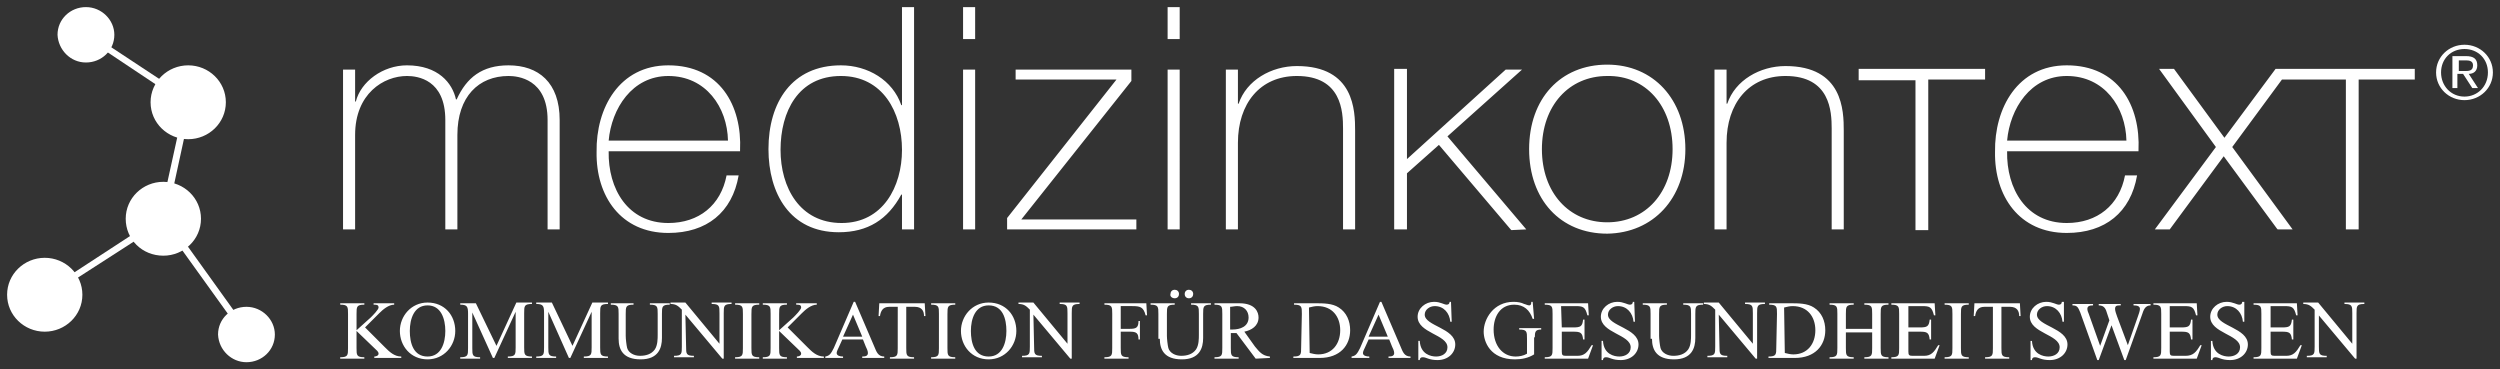 <svg id="Ebene_1" xmlns="http://www.w3.org/2000/svg" viewBox="0 0 352 52"><rect x="0" y="0" width="352" height="52" fill="#333333" stroke="none"/><style>.st0{fill:#fff}</style><g id="Medizinkontext_Logo"><path class="st0" d="M34.4 47.4l.8-.5-11.7-16.3L27 14.5l-.5-.1.3-.4-14.4-9.5-.5.7L26 14.6l-3.5 15.9L6.1 41.2l.5.7 16.3-10.5z"/><path class="st0" d="M26.5 19.6c2.9 0 5.3-2.3 5.3-5.2s-2.4-5.2-5.3-5.2-5.3 2.3-5.3 5.2 2.4 5.2 5.3 5.2M12.1 8.8c2.2 0 4-1.7 4-3.9 0-2.1-1.8-3.9-4-3.9s-4 1.7-4 3.9c.1 2.1 1.8 3.9 4 3.9M34.7 51c2.2 0 4-1.7 4-3.9 0-2.1-1.8-3.9-4-3.9s-4 1.7-4 3.9c.1 2.2 1.9 3.9 4 3.9M23 36c2.9 0 5.3-2.3 5.3-5.2s-2.4-5.2-5.3-5.2-5.3 2.3-5.3 5.2S20 36 23 36M6.3 46.7c2.9 0 5.3-2.3 5.3-5.2s-2.4-5.2-5.3-5.2S1 38.6 1 41.5s2.4 5.2 5.3 5.2M326.4 44.3l5.2 6.2h.2v-6.4c0-1 0-1.3 1.1-1.3v-.2h-2.8v.2c1.1 0 1.1.3 1.1 1.3v4.3l-4.8-5.8h-2.1v.2c.8 0 1.1.3 1.6.8v5.2c0 1 0 1.3-1.1 1.3v.2h2.8v-.2c-1.1 0-1.1-.3-1.1-1.3v-4.5h-.1zm-6.8-1.2h2c1.1 0 1.4.1 1.7 1.3h.2l-.1-1.7h-6.1v.2c1.1 0 1.1.3 1.1 1.3V49c0 1 0 1.3-1.1 1.3v.2h6.1l.7-1.9h-.2c-.6 1-1 1.5-2 1.5h-1.6c-.5 0-.6-.1-.6-.6v-2.8h1.6c1 0 1.3.1 1.4 1.1h.2V45h-.2c-.1 1-.4 1.1-1.4 1.1h-1.6v-3h-.1zm-3.7-.6h-.2c0 .2-.1.4-.4.4-.2 0-.4-.1-.7-.2-.3-.1-.6-.2-1.1-.2-1.2 0-2.3.9-2.3 2.1 0 2.3 4.2 2.5 4.2 4.3 0 .9-.8 1.3-1.6 1.3-.7 0-2.2-.3-2.3-2.2h-.2v2.7h.2c0-.2.1-.4.4-.4s.5.1.8.2c.3.1.7.2 1.3.2 1.5 0 2.5-1 2.5-2.2 0-2.3-4.3-2.6-4.3-4.2 0-.7.7-1.2 1.4-1.2 1.3 0 2.1 1 2.2 2.2h.2v-2.8h-.1zm-10.4.6h2c1.1 0 1.4.1 1.7 1.3h.2l-.1-1.7h-6.1v.2c1.1 0 1.1.3 1.1 1.3V49c0 1 0 1.3-1.1 1.3v.2h6.1l.7-1.9h-.2c-.6 1-1 1.5-2.1 1.5h-1.6c-.5 0-.6-.1-.6-.6v-2.8h1.6c1 0 1.3.1 1.4 1.1h.2V45h-.2c-.1 1-.4 1.1-1.4 1.1h-1.6v-3zm-5.9 5.5l-1.5-4c-.1-.3-.3-.8-.3-1.1 0-.5.3-.5.8-.5v-.2h-3.1v.2c.8 0 1 .5 1.2 1.2l.3.9-1.3 3.6-1.6-4.5c-.1-.2-.2-.5-.2-.7 0-.4.3-.5.8-.5v-.2h-2.9v.2c.7 0 .8.3 1.1 1l2.4 6.7h.2l1.8-4.9 1.8 4.9h.2l2.3-6.4c.2-.6.4-1.3 1.2-1.3v-.2h-2.4v.2c.5 0 .9.1.9.5 0 .3-.2.8-.3 1.1l-1.4 4zm-9.1-6.1h-.2c0 .2-.1.4-.4.4-.2 0-.4-.1-.7-.2-.3-.1-.6-.2-1.1-.2-1.2 0-2.3.9-2.3 2.1 0 2.3 4.2 2.5 4.2 4.3 0 .9-.8 1.3-1.6 1.3-.7 0-2.2-.3-2.3-2.2h-.2v2.7h.2c0-.2.1-.4.4-.4s.5.1.8.2c.3.1.7.2 1.3.2 1.5 0 2.5-1 2.5-2.2 0-2.3-4.3-2.6-4.3-4.2 0-.7.7-1.2 1.4-1.2 1.3 0 2.1 1 2.2 2.2h.2v-2.8h-.1zm-8.7.7h1.2c1 0 1.3.6 1.3 1.3h.2l-.1-1.8H278l-.1 1.8h.2c.1-.7.4-1.3 1.3-1.3h1.2V49c0 1 0 1.3-1.1 1.3v.2h3.4v-.2c-1.1 0-1.1-.3-1.1-1.3v-5.8zm-5.7 1c0-1 0-1.3 1.1-1.3v-.2h-3.4v.2c1.1 0 1.1.3 1.1 1.3V49c0 1 0 1.3-1.1 1.3v.2h3.4v-.2c-1.1 0-1.1-.3-1.1-1.3v-4.8zm-7.5-1.1h2c1.1 0 1.4.1 1.7 1.3h.2l-.1-1.7h-6.1v.2c1.1 0 1.1.3 1.1 1.3V49c0 1 0 1.3-1.1 1.3v.2h6.1l.7-1.9h-.2c-.6 1-1 1.5-2 1.5h-1.6c-.5 0-.6-.1-.6-.6v-2.8h1.6c1 0 1.3.1 1.4 1.1h.2V45h-.2c-.1 1-.4 1.1-1.4 1.1h-1.6v-3h-.1zm-8.7 3.2v-2.1c0-1 0-1.3 1.1-1.3v-.2h-3.4v.2c1.1 0 1.1.3 1.1 1.3V49c0 1 0 1.3-1.1 1.3v.2h3.4v-.2c-1.1 0-1.1-.3-1.1-1.3v-2.2h3.7V49c0 1 0 1.3-1.1 1.3v.2h3.4v-.2c-1.1 0-1.1-.3-1.1-1.3v-4.8c0-1 0-1.3 1.1-1.3v-.2h-3.4v.2c1.1 0 1.1.3 1.1 1.3v2.1h-3.7zm-8.7-3c.4-.1.8-.2 1.2-.2 2.1 0 3.2 1.5 3.2 3.4s-1.1 3.4-3.1 3.4c-.4 0-.8-.1-1.2-.2l-.1-6.4zm-1.1 5.6c0 1 0 1.3-1.1 1.3v.2h3.7c2.9 0 4.3-1.8 4.3-3.9 0-1.3-.5-2.5-1.6-3.2-.9-.6-2.2-.6-3.3-.6h-3v.2c1.1 0 1.1.3 1.1 1.3l-.1 4.7zm-8.1-4.6l5.2 6.2h.2v-6.4c0-1 0-1.3 1.1-1.3v-.2h-2.8v.2c1.1 0 1.1.3 1.1 1.3v4.3l-4.8-5.8h-2.1v.2c.8 0 1.1.3 1.6.8v5.2c0 1 0 1.3-1.1 1.3v.2h2.8v-.2c-1.1 0-1.1-.3-1.1-1.3l-.1-4.5zm-9.4 3.4c0 1.5.6 2.9 3.1 2.9s3-1.6 3-3v-3.4c0-1 0-1.3 1.1-1.3v-.2H237v.2c1.1 0 1.1.3 1.1 1.3v2.9c0 .6 0 1.5-.4 2.1-.5.7-1.3.9-2.1.9s-1.6-.4-1.8-1.1c-.1-.4-.2-1.3-.2-1.7v-3.1c0-1 0-1.3 1.1-1.3v-.2h-3.4v.2c1.1 0 1.1.3 1.1 1.3v3.5h.2zm-2.5-5.2h-.2c0 .2-.1.4-.4.4-.2 0-.4-.1-.7-.2-.3-.1-.6-.2-1.1-.2-1.2 0-2.3.9-2.3 2.1 0 2.3 4.2 2.5 4.2 4.3 0 .9-.8 1.3-1.6 1.3-.7 0-2.2-.3-2.3-2.2h-.2v2.7h.2c0-.2.1-.4.4-.4.3 0 .5.1.8.2.3.1.7.2 1.3.2 1.5 0 2.5-1 2.5-2.2 0-2.3-4.3-2.6-4.3-4.2 0-.7.7-1.2 1.4-1.2 1.3 0 2.1 1 2.2 2.2h.2l-.1-2.8zm-10.3.6h2c1.1 0 1.4.1 1.7 1.3h.2l-.1-1.7h-6.1v.2c1.1 0 1.1.3 1.1 1.3V49c0 1 0 1.3-1.1 1.3v.2h6.1l.7-1.9h-.2c-.6 1-1 1.5-2 1.5h-1.6c-.5 0-.6-.1-.6-.6v-2.8h1.6c1 0 1.3.1 1.4 1.1h.2V45h-.2c-.1 1-.4 1.1-1.4 1.1h-1.6l-.1-3zm-3.7 4.4c0-.8.1-1.1.9-1.1v-.2h-3.1v.2c1.1 0 1.1.3 1.1 1.3v2.1c-.5.3-1.1.4-1.6.4-1.8 0-3.1-1.5-3.1-3.8 0-1.8.9-3.5 2.9-3.5 1.4 0 2.2.8 2.6 2h.2l-.2-2.4h-.2c0 .2 0 .5-.3.5-.2 0-.6-.2-.7-.2-.4-.2-.9-.3-1.5-.3-2.8 0-4.2 2.4-4.2 4.2 0 1.4.9 3.9 4.4 3.9 1 0 1.9-.2 2.7-.7v-2.4h.1zm-11.8-5h-.2c0 .2-.1.4-.4.4-.2 0-.4-.1-.7-.2-.3-.1-.6-.2-1.1-.2-1.2 0-2.3.9-2.3 2.1 0 2.3 4.2 2.5 4.2 4.3 0 .9-.8 1.3-1.6 1.3-.7 0-2.2-.3-2.3-2.2h-.2v2.7h.2c0-.2.1-.4.4-.4.3 0 .5.1.8.2.3.1.7.2 1.3.2 1.5 0 2.5-1 2.5-2.2 0-2.3-4.3-2.6-4.3-4.2 0-.7.7-1.2 1.4-1.2 1.3 0 2.1 1 2.2 2.2h.2l-.1-2.8zm-8.9 4.9h-2.7l1.4-3.1 1.3 3.1zm.2.4l.4 1c.1.2.3.6.3.9 0 .4-.3.5-.8.5v.2h3.1v-.2c-.9 0-1.1-.7-1.4-1.4l-2.7-6.3h-.2l-2.8 6.5c-.4.8-.6 1.1-1.2 1.2v.2h2.5v-.2c-.4 0-.9-.1-.9-.5 0-.2.2-.6.3-.8l.5-1.1h2.9zm-11.3-4.5c.4-.1.8-.2 1.2-.2 2.1 0 3.2 1.5 3.2 3.4s-1.1 3.4-3.1 3.4c-.4 0-.8-.1-1.2-.2l-.1-6.4zm-1.1 5.6c0 1 0 1.3-1.1 1.3v.2h3.7c2.9 0 4.3-1.8 4.3-3.9 0-1.3-.5-2.5-1.6-3.2-.9-.6-2.2-.6-3.3-.6h-3v.2c1.1 0 1.1.3 1.1 1.3l-.1 4.7zm-10-5.7c.3 0 .6-.1 1-.1 1 0 1.6.7 1.6 1.6 0 1.3-1.2 1.7-2.3 1.7h-.3v-3.2zm5.6 7.2v-.2c-1.1-.1-1.5-.7-2.1-1.4l-1.5-2.1c1-.2 2-.8 2-2 0-.7-.4-2-2.7-2H171v.2c1.1 0 1.1.3 1.1 1.3V49c0 1 0 1.3-1.1 1.3v.2h3.4v-.2c-1.1 0-1.1-.3-1.1-1.3v-2.1h.8l2.7 3.6 2-.1zm-15.5-2.7c0 1.5.6 2.9 3.1 2.9s3-1.6 3-3v-3.4c0-1 0-1.3 1.1-1.3v-.2h-2.8v.2c1.1 0 1.1.3 1.1 1.3v2.9c0 .6 0 1.5-.4 2.1-.5.7-1.3.9-2.1.9s-1.6-.4-1.8-1.1c-.1-.4-.2-1.3-.2-1.7v-3.1c0-1 0-1.3 1.1-1.3v-.2H162v.2c1.1 0 1.1.3 1.1 1.3v3.5h.2zm4.1-5.7c.4 0 .6-.3.6-.6 0-.4-.3-.6-.6-.6-.4 0-.6.3-.6.6s.2.6.6.6m-2 0c.4 0 .6-.3.6-.6 0-.4-.3-.6-.6-.6-.4 0-.6.3-.6.6-.1.3.2.6.6.6m-7.6 1.1h1.6c1.1 0 1.6.1 1.9 1.3h.2l-.1-1.7h-5.9v.2c1.1 0 1.1.3 1.1 1.3V49c0 1 0 1.3-1.1 1.3v.2h3.4v-.2c-1.1 0-1.1-.3-1.1-1.3v-2.3h1.3c.9 0 1.2.2 1.2 1.1h.2v-2.6h-.2c0 .9-.3 1.1-1.2 1.1h-1.3v-3.2zm-12.3 1.2l5.2 6.2h.2v-6.4c0-1 0-1.3 1.1-1.3v-.2h-2.8v.2c1.1 0 1.1.3 1.1 1.3v4.3l-4.8-5.8h-2.1v.2c.8 0 1.1.3 1.6.8v5.2c0 1 0 1.3-1.1 1.3v.2h2.8v-.2c-1.1 0-1.1-.3-1.1-1.3l-.1-4.5zm-6.3 5.9c-2 0-2.5-1.9-2.5-3.6 0-1.7.6-3.6 2.5-3.6 2 0 2.5 1.9 2.5 3.6s-.6 3.6-2.5 3.6m0 .4c2.3 0 3.9-1.9 3.9-4 0-2.2-1.5-4-3.9-4-2.3 0-3.9 1.9-3.9 4s1.5 4 3.9 4m-5.8-6.4c0-1 0-1.3 1.1-1.3v-.2h-3.4v.2c1.1 0 1.1.3 1.1 1.3V49c0 1 0 1.3-1.1 1.3v.2h3.4v-.2c-1.1 0-1.1-.3-1.1-1.3v-4.8zm-5.8-1h1.2c1 0 1.3.6 1.3 1.3h.2l-.1-1.8h-6.4l-.1 1.8h.2c.1-.7.4-1.3 1.3-1.3h1.2V49c0 1 0 1.3-1.1 1.3v.2h3.4v-.2c-1.1 0-1.1-.3-1.1-1.3v-5.8zm-6.2 4.2h-2.7l1.4-3.1 1.3 3.1zm.1.4l.4 1c.1.2.3.6.3.9 0 .4-.3.5-.8.5v.2h3.1v-.2c-.9 0-1.1-.7-1.4-1.4l-2.7-6.3h-.2l-2.8 6.5c-.4.8-.6 1.1-1.2 1.2v.2h2.5v-.2c-.4 0-.9-.1-.9-.5 0-.2.2-.6.3-.8l.5-1.1h2.9zm-10.6-1.7l2-2c.5-.5 1.3-1.2 2.1-1.2v-.2h-2.9v.2c.4 0 .7 0 .7.4 0 .3-.8 1.1-1.1 1.4l-2 1.8v-2.3c0-1 0-1.3 1.1-1.3v-.2h-3.4v.2c1.1 0 1.1.3 1.1 1.3V49c0 1 0 1.3-1.1 1.3v.2h3.4v-.2c-1.1 0-1.1-.3-1.1-1.3v-2.4l2.6 2.5c.2.2.5.4.5.7s-.4.4-.6.4v.2h3.8v-.2c-1 0-1.7-.7-2.3-1.3l-2.8-2.8zm-5.1-1.9c0-1 0-1.3 1.1-1.3v-.2h-3.4v.2c1.1 0 1.1.3 1.1 1.3V49c0 1 0 1.3-1.1 1.3v.2h3.4v-.2c-1.1 0-1.1-.3-1.1-1.3v-4.8zm-9.3.1l5.2 6.2h.2v-6.4c0-1 0-1.3 1.1-1.3v-.2h-2.8v.2c1.1 0 1.1.3 1.1 1.3v4.3l-4.8-5.8h-2.1v.2c.8 0 1.1.3 1.6.8v5.2c0 1 0 1.3-1.1 1.3v.2h2.8v-.2c-1.1 0-1.1-.3-1.1-1.3l-.1-4.5zm-9.4 3.4c0 1.5.6 2.9 3.1 2.9s3-1.6 3-3v-3.4c0-1 0-1.3 1.1-1.3v-.2h-2.8v.2c1.1 0 1.1.3 1.1 1.3v2.9c0 .6 0 1.5-.4 2.1-.5.7-1.3.9-2.1.9s-1.6-.4-1.8-1.1c-.1-.4-.2-1.3-.2-1.7v-3.1c0-1 0-1.3 1.1-1.3v-.2H86v.2c1.1 0 1.1.3 1.1 1.3v3.5zm-7 2.7h.2l3-6.5v5c0 1 0 1.3-1.1 1.3v.2h3.4v-.2c-1.1 0-1.1-.3-1.1-1.3v-4.8c0-1 0-1.3 1.1-1.3v-.2h-2.2l-2.8 6.1-2.9-6.1h-2.2v.2c1 0 1.1.3 1.1 1.3v4.8c0 1 0 1.3-1.1 1.3v.2h2.8v-.2c-1.1 0-1.1-.3-1.1-1.3v-5l2.9 6.5zm-10.7 0h.2l3-6.5v5c0 1 0 1.3-1.1 1.3v.2h3.4v-.2c-1.1 0-1.1-.3-1.1-1.3v-4.8c0-1 0-1.3 1.1-1.3v-.2h-2.2l-2.8 6.1-2.9-6h-2.2v.2c1 0 1.1.3 1.1 1.3V49c0 1 0 1.3-1.1 1.3v.2h2.8v-.2c-1.1 0-1.1-.3-1.1-1.3v-5l2.9 6.4zm-9.2-.2c-2 0-2.5-1.9-2.5-3.6 0-1.7.6-3.6 2.5-3.6s2.5 1.9 2.5 3.6-.6 3.6-2.5 3.6m0 .4c2.3 0 3.9-1.9 3.9-4 0-2.2-1.5-4-3.9-4-2.3 0-3.9 1.9-3.9 4s1.5 4 3.9 4m-8.8-4.5l2-2c.5-.5 1.3-1.2 2.1-1.2v-.2h-2.9v.2c.4 0 .7 0 .7.4 0 .3-.8 1.1-1.1 1.4l-2 1.8v-2.3c0-1 0-1.3 1.1-1.3v-.2h-3.4v.2c1.1 0 1.1.3 1.1 1.3V49c0 1 0 1.3-1.1 1.3v.2h3.4v-.2c-1.1 0-1.1-.3-1.1-1.3v-2.4l2.6 2.5c.2.2.5.4.5.7s-.4.4-.6.4v.2h3.8v-.2c-1 0-1.7-.7-2.3-1.3l-2.8-2.8zM77.1 32.3h1.7V16.9c0-5.3-3-7.7-7.2-7.7-3.7 0-5.9 1.7-7.3 4.8h-.1c-.5-2.3-2.5-4.8-6.9-4.8-3.4 0-6.5 2.3-7.2 5.1H50V9.8h-1.7v22.5H50V19c0-5.8 4-8.3 7.3-8.3 1.5 0 5.4.5 5.4 6.2v15.4h1.7V19c0-5.4 3-8.3 7.2-8.3 1.3 0 5.5.4 5.5 6.2v15.4zm25.4-12.5H85.7c.4-4.5 3.3-9.1 8.4-9.1 5.3 0 8.3 4.4 8.4 9.1m1.7 1.4c.3-6.4-2.9-12-10.1-12-6.9 0-10.2 6-10.1 12.2-.1 6.2 3.4 11.4 10.1 11.4 5.4 0 9-2.9 9.9-8.1h-1.7c-.8 4.2-3.9 6.7-8.2 6.7-5.7 0-8.5-4.8-8.4-10.1h18.5v-.1zm22.8-.1c0 5.2-2.7 10.3-8.5 10.3-5.9 0-8.6-5-8.6-10.3 0-5.4 2.5-10.4 8.5-10.4 5.9 0 8.6 5.1 8.6 10.4m0 11.2h1.7V1H127v13.8h-.1c-1.2-3.5-4.7-5.6-8.5-5.6-6.9 0-10.2 5.2-10.2 11.8 0 6.2 3 11.7 9.9 11.7 4.1 0 6.9-1.8 8.8-5.3h.1v4.9zm8.6-26.8h1.7V1h-1.7v4.5zm0 26.8h1.7V9.8h-1.7v22.5zm6.2 0H160v-1.4h-16.2l15.5-19.5V9.8H143v1.4h14.2l-15.4 19.5v1.6zm22.6-26.8h1.7V1h-1.7v4.5zm0 26.8h1.7V9.8h-1.7v22.5zm24.7 0h1.7V18.4c0-2.8-.1-9.1-8.2-9.1-3.6 0-7.1 2-8.2 5.3h-.1V9.8h-1.7v22.5h1.7V20.1c0-5.5 3.1-9.4 8.3-9.4 6.3 0 6.5 5 6.5 7.4v14.2zm25.8 0l-11.1-13.1 10.5-9.4H212l-13.9 12.6V9.7h-1.8v22.6h1.8v-7.9l4.5-4 10.1 11.9.1.1 2.1-.1zM235.5 21c0 6.1-3.8 10.3-9.2 10.3s-9.2-4.2-9.2-10.3 3.8-10.3 9.2-10.3c5.4-.1 9.2 4.2 9.2 10.3m1.8 0c0-7-4.5-11.9-11-11.9-6.6 0-11 4.8-11 11.9s4.4 11.9 11 11.9c6.5-.1 11-5 11-11.9m20.6 11.3h1.7V18.4c0-2.8-.1-9.1-8.2-9.1-3.6 0-7.1 2-8.2 5.3h-.1V9.8h-1.7v22.5h1.7V20.1c0-5.5 3.1-9.4 8.3-9.4 6.3 0 6.5 5 6.5 7.4v14.2zm13.6-21.1h8V9.7h-17.8v1.6h8v21.1h1.8V11.2zm27.9 8.6h-16.8c.4-4.5 3.3-9.1 8.4-9.1 5.3 0 8.3 4.4 8.4 9.1m1.7 1.4c.3-6.4-2.9-12-10.1-12-6.9 0-10.2 6-10.1 12.2-.1 6.2 3.4 11.4 10.1 11.4 5.4 0 9-2.9 9.9-8.1h-1.7c-.8 4.2-3.9 6.7-8.2 6.7-5.7 0-8.5-4.8-8.4-10.1h18.5v-.1zm38.9-10V9.7h-19.6l-7.2 9.7-7.1-9.7H304l8 11-8.6 11.6h2.1l7.6-10.3 7.5 10.2.1.1h2.1l-8.5-11.6 7-9.5h9v21.1h1.8V11.2h7.9z"/><g><path class="st0" d="M347 6.3c2.2 0 4 1.7 4 3.9s-1.8 3.9-4 3.9-4-1.7-4-3.9 1.8-3.9 4-3.9zm0 7.3c1.8 0 3.3-1.4 3.3-3.4 0-1.9-1.4-3.3-3.3-3.3s-3.3 1.4-3.3 3.3 1.4 3.4 3.3 3.4zm-1.6-5.7h1.8c1.1 0 1.6.4 1.6 1.3 0 .8-.5 1.2-1.2 1.2l1.3 2h-.8l-1.3-2h-.8v2h-.7V7.9h.1zm.8 2.1h.8c.6 0 1.2 0 1.2-.8 0-.6-.5-.7-1-.7h-1V10z"/></g></g></svg>